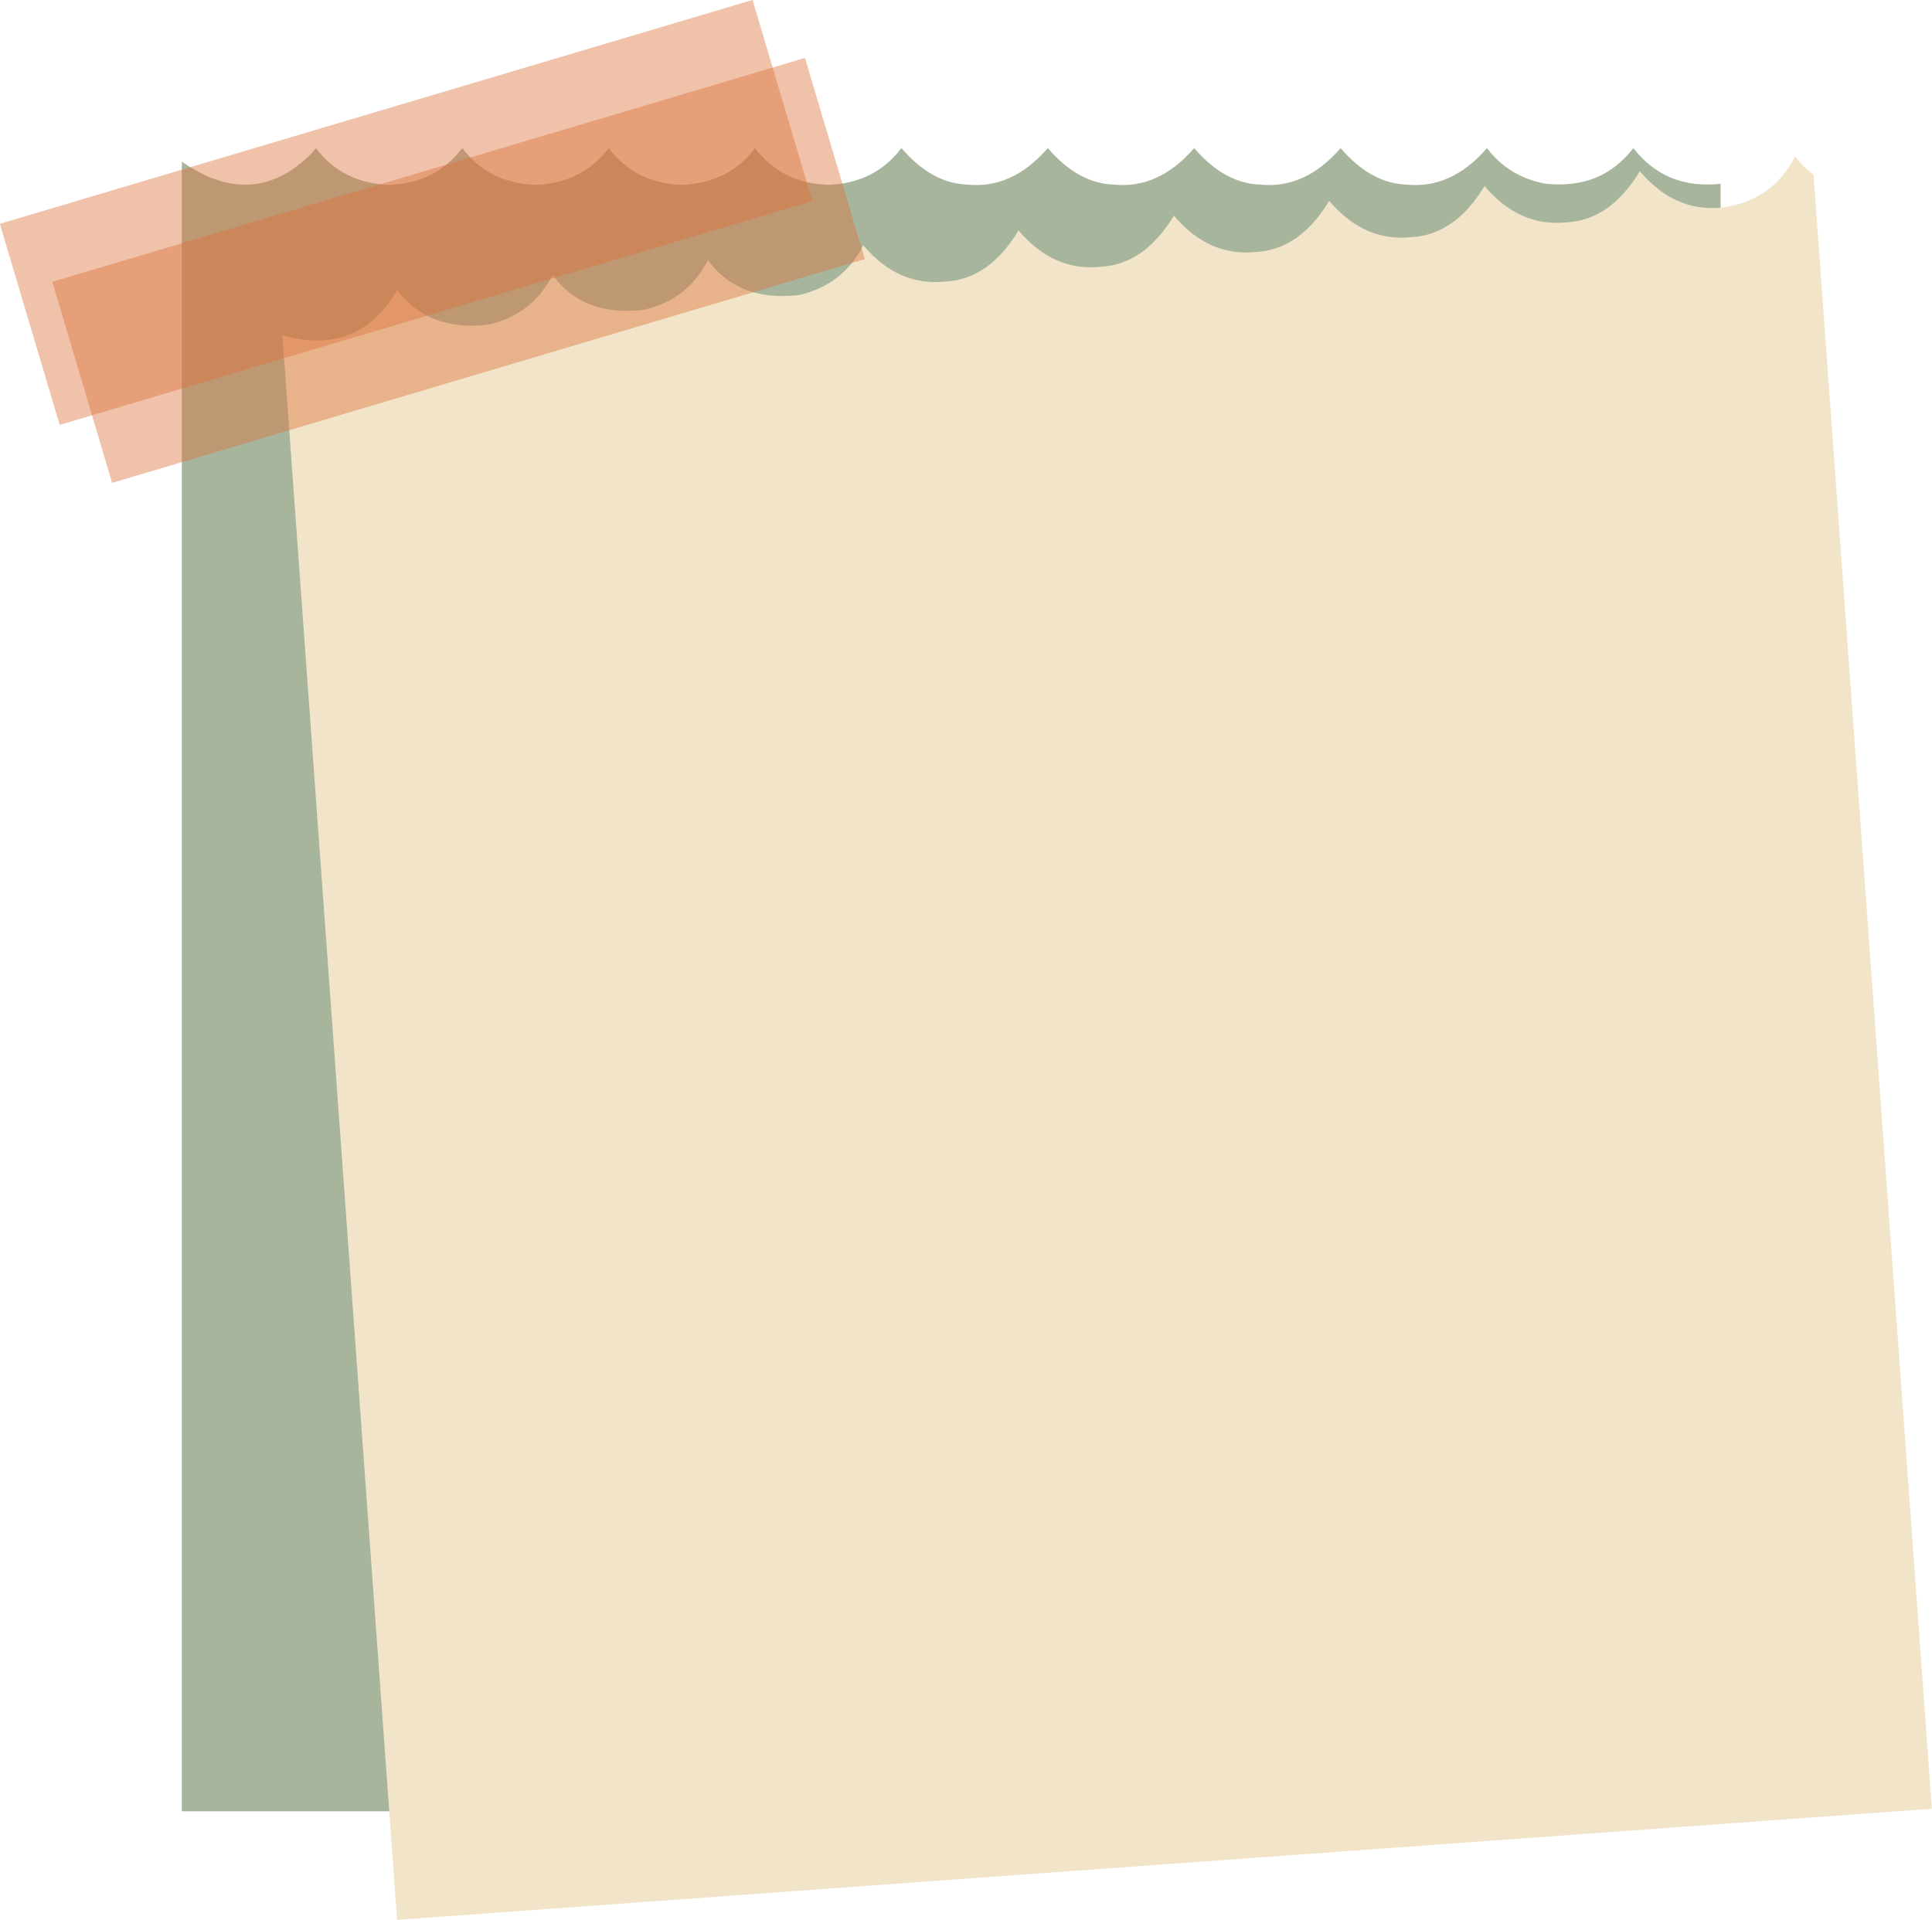 <?xml version="1.0" encoding="UTF-8"?>
<!DOCTYPE svg PUBLIC '-//W3C//DTD SVG 1.0//EN'
          'http://www.w3.org/TR/2001/REC-SVG-20010904/DTD/svg10.dtd'>
<svg height="643.6" preserveAspectRatio="xMidYMid meet" version="1.0" viewBox="264.9 754.7 647.5 643.6" width="647.5" xmlns="http://www.w3.org/2000/svg" xmlns:xlink="http://www.w3.org/1999/xlink" zoomAndPan="magnify"
><g
  ><g fill="#a8b59d" id="change1_1"
    ><path d="M370.759,804.336L369.298,806.151Q349.861,825.623,325.846,808.876L325.846,1361.878L841.549,1361.877L841.549,816.309Q823.133,818.284,812.311,804.34Q801.58,818.301,782.859,816.275Q770.532,814.012,763.25,804.339Q751.304,818.154,736.23,816.569Q724.339,816.165,714.189,804.339Q702.244,818.154,687.169,816.568Q675.278,816.165,665.128,804.338Q653.184,818.154,638.108,816.568Q626.217,816.165,616.067,804.338Q604.124,818.154,589.047,816.568Q577.156,816.165,567.006,804.338Q558.091,816.115,542.473,816.668Q526.852,816.115,517.945,804.337Q509.031,816.115,493.412,816.668Q477.791,816.115,468.884,804.337Q459.97,816.115,444.352,816.668Q428.73,816.115,419.823,804.337Q410.91,816.115,395.291,816.668Q379.671,816.115,370.759,804.336 Z"
    /></g
    ><g fill="#f1e4c9" id="change2_1"
    ><path d="M866.537,807.127L865.189,809.615Q857.334,822.266,842.001,824.264Q826.169,825.916,814.489,812.091Q804.6,828.475,789.944,829.228Q774.112,830.88,762.433,817.055Q752.544,833.439,737.888,834.192Q722.056,835.844,710.376,822.018Q700.489,838.403,685.832,839.157Q669.999,840.809,658.32,826.982Q648.433,843.367,633.776,844.121Q617.943,845.773,606.263,831.946Q596.377,848.331,581.72,849.085Q565.887,850.737,554.207,836.91Q547.462,850.257,532.575,853.624Q512.375,855.914,502.15,841.873Q495.407,855.221,480.519,858.588Q460.318,860.878,450.094,846.837Q443.351,860.186,428.463,863.552Q408.262,865.842,398.037,851.801Q385.071,874.326,359.536,867.06L397.991,1398.263L912.348,1361.024L872.706,813.318Q869.188,810.662,866.537,807.127 Z"
    /></g
    ><g fill="#dd723a" fill-opacity=".427" id="change3_2"
    ><path d="M282.428,849.156L408.558,811.639L534.688,774.121Q544.715,807.829,554.741,841.536Q428.611,879.054,302.481,916.572Q292.454,882.864,282.428,849.156"
    /></g
    ><g fill="#dd723a" fill-opacity=".427" id="change3_1"
    ><path d="M264.851,829.72L390.982,792.202L517.112,754.685Q527.138,788.393,537.164,822.1Q411.035,859.618,284.905,897.136Q274.878,863.428,264.851,829.72"
    /></g
  ></g
></svg
>
